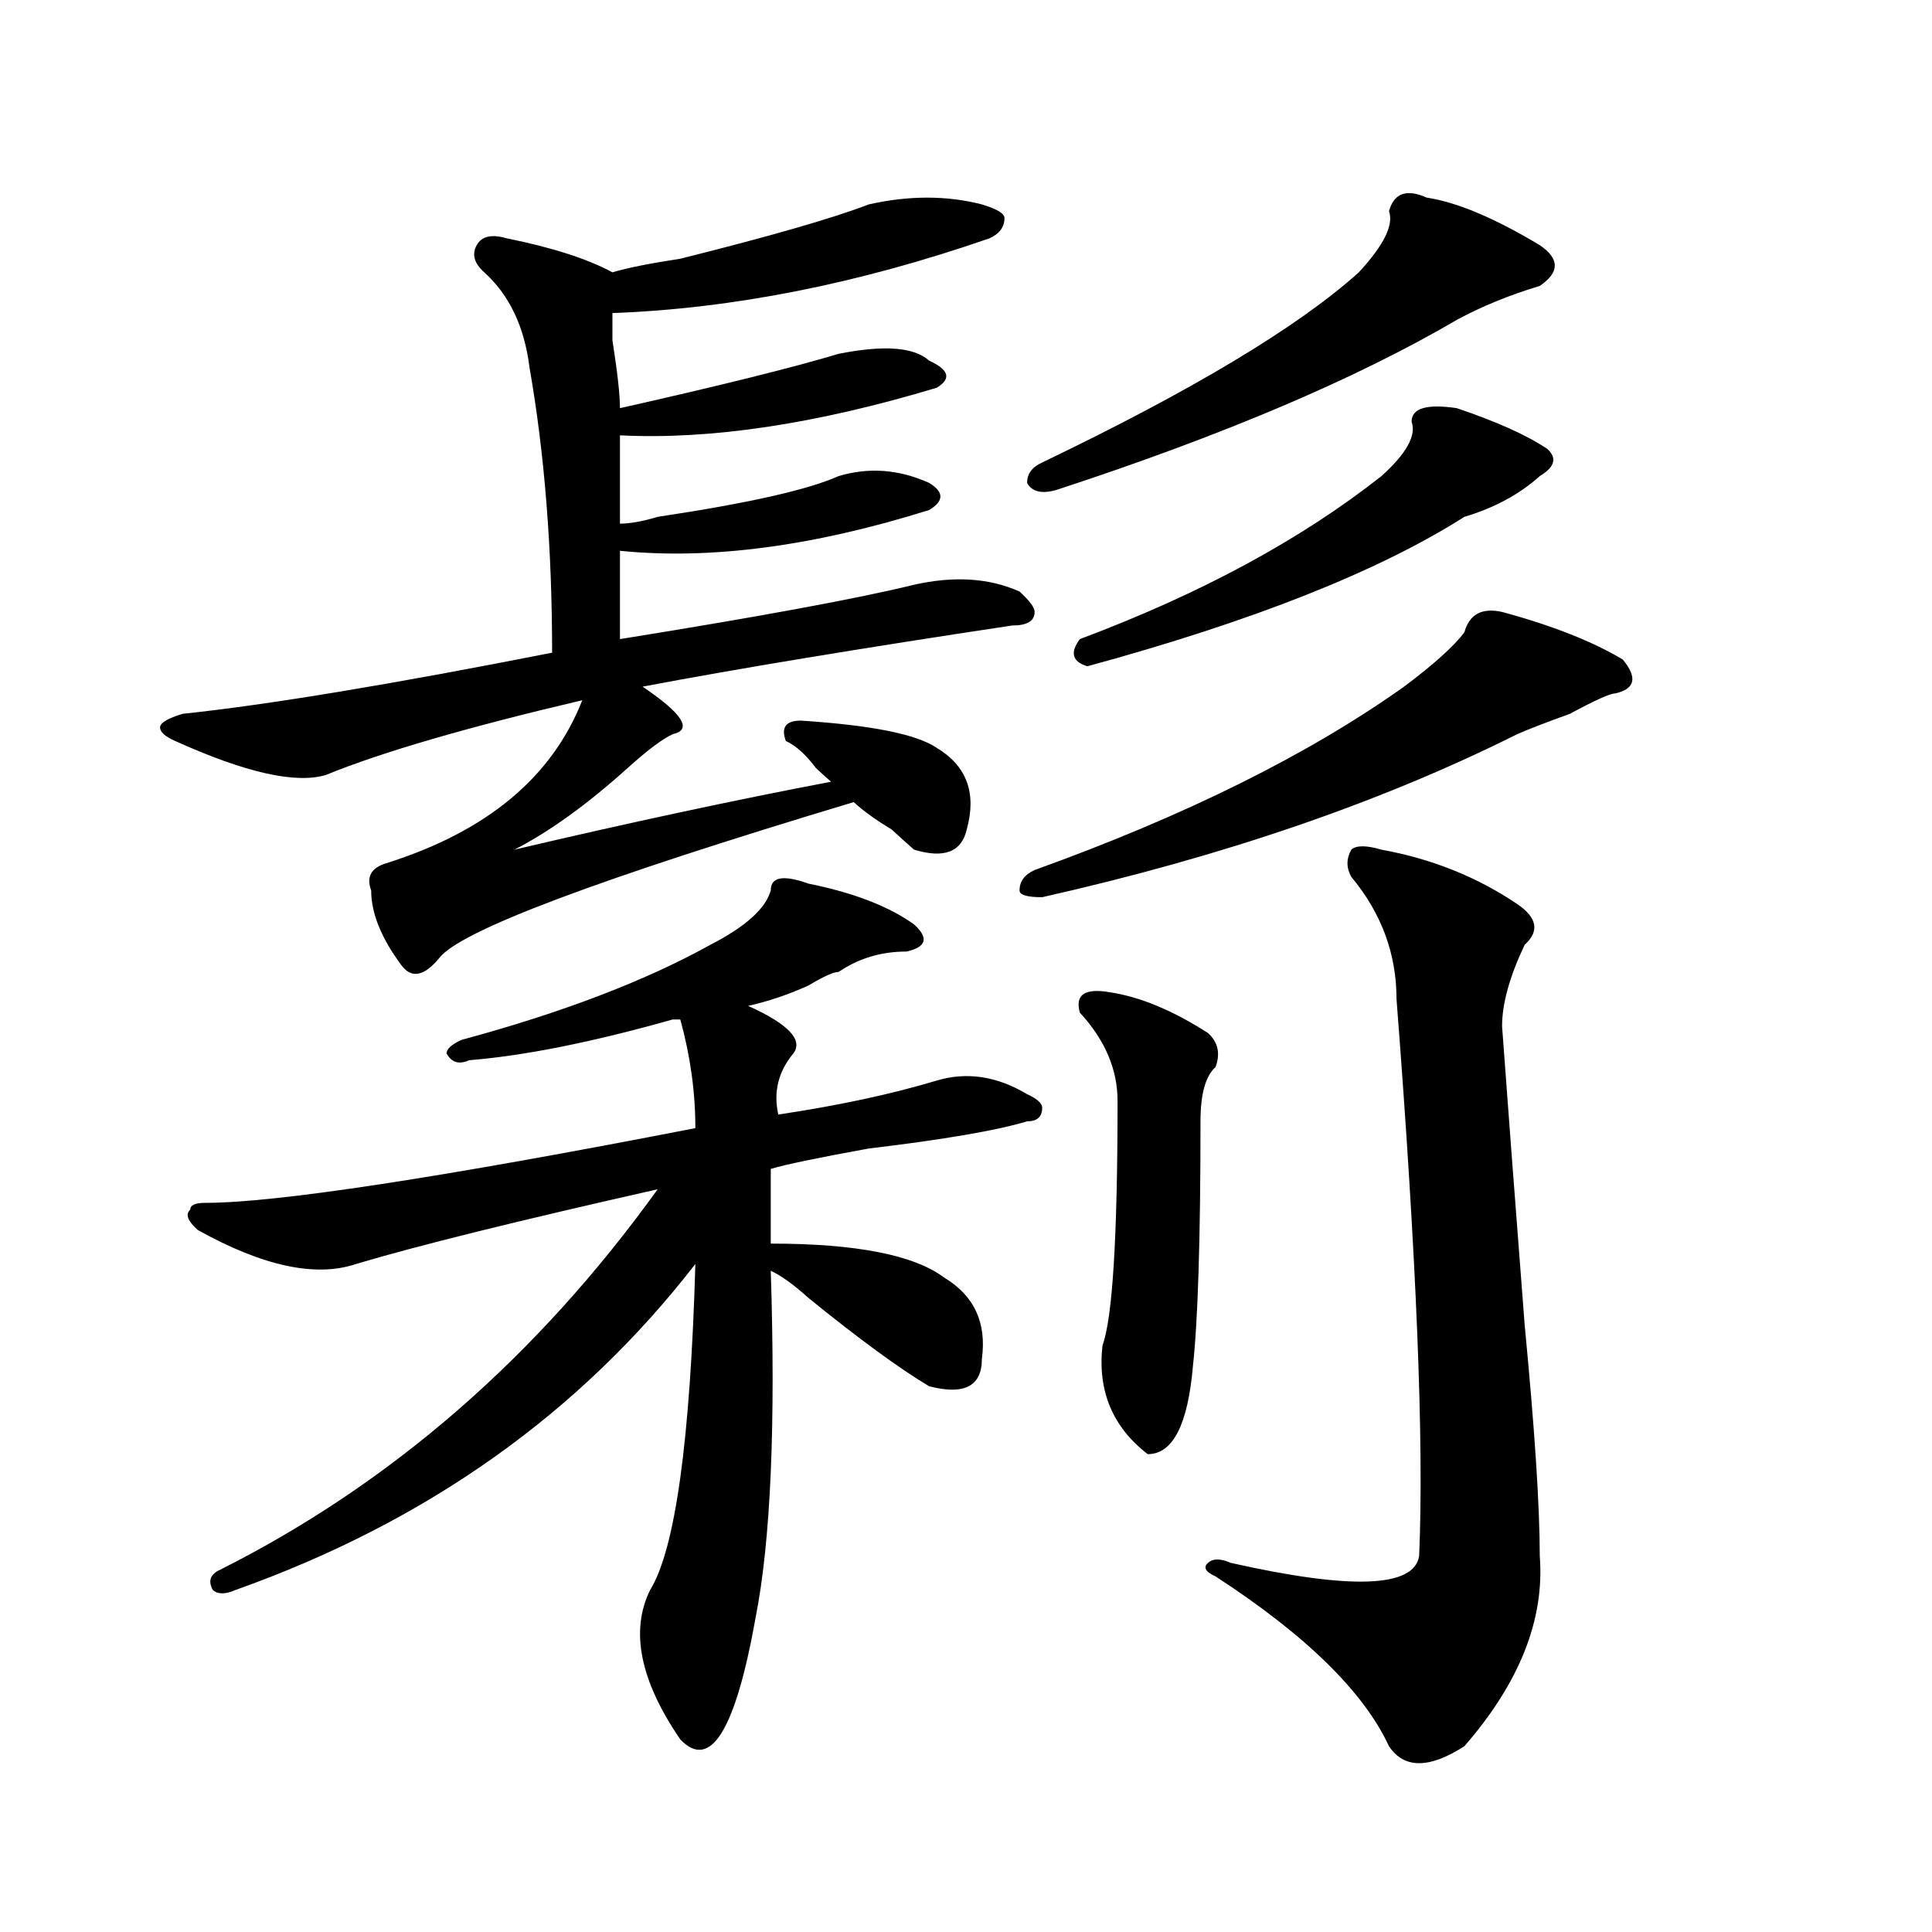<?xml version="1.0" encoding="utf-8"?>
<!-- Generator: Adobe Illustrator 16.0.0, SVG Export Plug-In . SVG Version: 6.00 Build 0)  -->
<!DOCTYPE svg PUBLIC "-//W3C//DTD SVG 1.1//EN" "http://www.w3.org/Graphics/SVG/1.1/DTD/svg11.dtd">
<svg version="1.1" id="图层_1" xmlns="http://www.w3.org/2000/svg" xmlns:xlink="http://www.w3.org/1999/xlink" x="0px" y="0px"
	 width="1000px" height="1000px" viewBox="0 0 1000 1000" enable-background="new 0 0 1000 1000" xml:space="preserve">
<path d="M449.672,105.797c20.792-4.669,40.304-4.669,58.535,0c7.805,2.362,11.707,4.724,11.707,7.031
	c0,4.724-2.622,8.239-7.805,10.547c-67.681,23.456-132.68,36.364-195.117,38.672c0,2.362,0,7.031,0,14.063
	c2.562,16.425,3.902,28.125,3.902,35.156c52.011-11.7,89.754-21.094,113.168-28.125c23.414-4.669,39.023-3.516,46.828,3.516
	c10.366,4.724,11.707,9.394,3.902,14.063c-62.438,18.786-117.07,26.972-163.898,24.609c0,14.063,0,29.333,0,45.703
	c5.183,0,11.707-1.153,19.512-3.516c46.828-7.031,78.047-14.063,93.656-21.094c15.609-4.669,31.219-3.516,46.828,3.516
	c7.805,4.724,7.805,9.394,0,14.063c-59.876,18.786-113.168,25.817-159.996,21.094c0,18.786,0,34.003,0,45.703
	c72.804-11.7,123.534-21.094,152.191-28.125c20.792-4.669,39.023-3.516,54.633,3.516c5.183,4.724,7.805,8.239,7.805,10.547
	c0,4.724-3.902,7.031-11.707,7.031c-78.047,11.755-141.825,22.302-191.215,31.641c20.792,14.063,25.976,22.302,15.609,24.609
	c-5.243,2.362-13.048,8.239-23.414,17.578c-20.853,18.786-40.364,32.849-58.535,42.188c59.815-14.063,114.448-25.763,163.898-35.156
	c-2.622-2.308-5.243-4.669-7.805-7.031c-5.243-7.031-10.427-11.7-15.609-14.063c-2.622-7.031,0-10.547,7.805-10.547
	c36.401,2.362,59.815,7.031,70.242,14.063c15.609,9.394,20.792,23.456,15.609,42.188c-2.622,11.755-11.707,15.271-27.316,10.547
	c-2.622-2.308-6.524-5.823-11.707-10.547c-7.805-4.669-14.329-9.339-19.512-14.063c-132.68,39.88-204.263,66.797-214.629,80.859
	c-7.805,9.394-14.329,10.547-19.512,3.516c-10.427-14.063-15.609-26.917-15.609-38.672c-2.622-7.031,0-11.7,7.805-14.063
	c52.011-16.37,85.852-44.495,101.461-84.375c-59.876,14.063-104.083,26.972-132.68,38.672c-15.609,4.724-41.646-1.153-78.047-17.578
	c-5.243-2.308-7.805-4.669-7.805-7.031c0-2.308,3.902-4.669,11.707-7.031c44.206-4.669,107.925-15.216,191.215-31.641
	c0-53.888-3.902-103.106-11.707-147.656c-2.622-21.094-10.427-37.464-23.414-49.219c-5.243-4.669-6.524-9.339-3.902-14.063
	c2.562-4.669,7.805-5.823,15.609-3.516c23.414,4.724,41.585,10.547,54.633,17.578c7.805-2.308,19.512-4.669,35.121-7.031
	C398.941,122.221,431.44,112.828,449.672,105.797z M418.453,457.359c23.414,4.724,41.585,11.755,54.633,21.094
	c7.805,7.031,6.464,11.755-3.902,14.063c-13.048,0-24.755,3.516-35.121,10.547c-2.622,0-7.805,2.362-15.609,7.031
	c-10.427,4.724-20.853,8.239-31.219,10.547c20.792,9.394,28.597,17.578,23.414,24.609c-7.805,9.394-10.427,19.94-7.805,31.641
	c31.219-4.669,58.535-10.547,81.949-17.578c15.609-4.669,31.219-2.308,46.828,7.031c5.183,2.362,7.805,4.724,7.805,7.031
	c0,4.724-2.622,7.031-7.805,7.031c-15.609,4.724-42.926,9.394-81.949,14.063c-26.036,4.724-42.926,8.239-50.73,10.547
	c0,11.755,0,24.609,0,38.672c44.206,0,74.145,5.878,89.754,17.578c15.609,9.394,22.073,23.456,19.512,42.188
	c0,14.063-9.146,18.786-27.316,14.063c-15.609-9.339-36.462-24.609-62.438-45.703c-7.805-7.031-14.329-11.7-19.512-14.063
	c2.562,79.706,0,139.472-7.805,179.297c-10.427,58.557-23.414,79.65-39.023,63.281c-20.853-30.487-26.036-56.25-15.609-77.344
	c12.987-21.094,20.792-77.344,23.414-168.75c-59.876,77.344-139.204,133.594-238.043,168.75c-5.243,2.307-9.146,2.307-11.707,0
	c-2.622-4.725-1.341-8.24,3.902-10.547c88.413-44.495,163.898-110.138,226.336-196.875
	c-72.864,16.425-124.875,29.333-156.094,38.672c-20.853,7.031-48.169,1.208-81.949-17.578c-5.243-4.669-6.524-8.185-3.902-10.547
	c0-2.308,2.562-3.516,7.805-3.516c36.401,0,120.973-12.854,253.652-38.672c0-18.731-2.622-37.464-7.805-56.25h-3.902
	c-41.646,11.755-76.767,18.786-105.363,21.094c-5.243,2.362-9.146,1.208-11.707-3.516c0-2.308,2.562-4.669,7.805-7.031
	c52.011-14.063,94.937-30.433,128.777-49.219c18.171-9.339,28.597-18.731,31.219-28.125
	C398.941,453.844,405.405,452.69,418.453,457.359z M777.469,316.734c25.976,7.031,46.828,15.271,62.438,24.609
	c7.805,9.394,6.464,15.271-3.902,17.578c-2.622,0-10.427,3.516-23.414,10.547c-13.048,4.724-22.134,8.239-27.316,10.547
	c-70.242,35.156-152.191,63.281-245.848,84.375c-7.805,0-11.707-1.153-11.707-3.516c0-4.669,2.562-8.185,7.805-10.547
	c78.047-28.125,141.765-59.766,191.215-94.922c15.609-11.7,25.976-21.094,31.219-28.125
	C760.519,317.942,767.042,314.427,777.469,316.734z M738.445,102.281c15.609,2.362,35.121,10.547,58.535,24.609
	c10.366,7.031,10.366,14.063,0,21.094c-15.609,4.724-29.938,10.547-42.926,17.578c-52.071,30.487-120.973,59.766-206.824,87.891
	c-7.805,2.362-13.048,1.208-15.609-3.516c0-4.669,2.562-8.185,7.805-10.547c78.047-37.464,132.68-70.313,163.898-98.438
	c12.987-14.063,18.171-24.609,15.609-31.641C721.495,99.974,728.019,97.612,738.445,102.281z M754.055,211.266
	c20.792,7.031,36.401,14.063,46.828,21.094c5.183,4.724,3.902,9.394-3.902,14.063c-10.427,9.394-23.414,16.425-39.023,21.094
	c-44.267,28.125-109.266,53.942-195.117,77.344c-7.805-2.308-9.146-7.031-3.902-14.063c62.438-23.401,114.448-51.526,156.094-84.375
	c12.987-11.7,18.171-21.094,15.609-28.125C730.641,211.266,738.445,208.958,754.055,211.266z M574.547,513.609
	c15.609,2.362,32.499,9.394,50.73,21.094c5.183,4.724,6.464,10.547,3.902,17.578c-5.243,4.724-7.805,14.063-7.805,28.125
	c0,60.974-1.341,103.161-3.902,126.563c-2.622,30.487-10.427,45.703-23.414,45.703c-18.231-14.063-26.036-32.794-23.414-56.25
	c5.183-14.063,7.805-56.25,7.805-126.563c0-16.37-6.524-31.641-19.512-45.703C556.315,514.817,561.499,511.302,574.547,513.609z
	 M715.031,439.781c25.976,4.724,49.39,14.063,70.242,28.125c10.366,7.031,11.707,14.063,3.902,21.094
	c-7.805,16.425-11.707,30.487-11.707,42.188c2.562,35.156,6.464,86.737,11.707,154.688c5.183,53.942,7.805,93.769,7.805,119.531
	c2.562,32.794-10.427,65.588-39.023,98.438c-18.231,11.7-31.219,11.7-39.023,0c-13.048-28.125-42.926-57.459-89.754-87.891
	c-5.243-2.362-6.524-4.669-3.902-7.031c2.562-2.308,6.464-2.308,11.707,0c62.438,14.063,94.937,12.854,97.559-3.516
	c2.562-58.558-1.341-154.688-11.707-288.281c0-23.401-7.805-44.495-23.414-63.281c-2.622-4.669-2.622-9.339,0-14.063
	C701.983,437.474,707.227,437.474,715.031,439.781z"/>
</svg>
